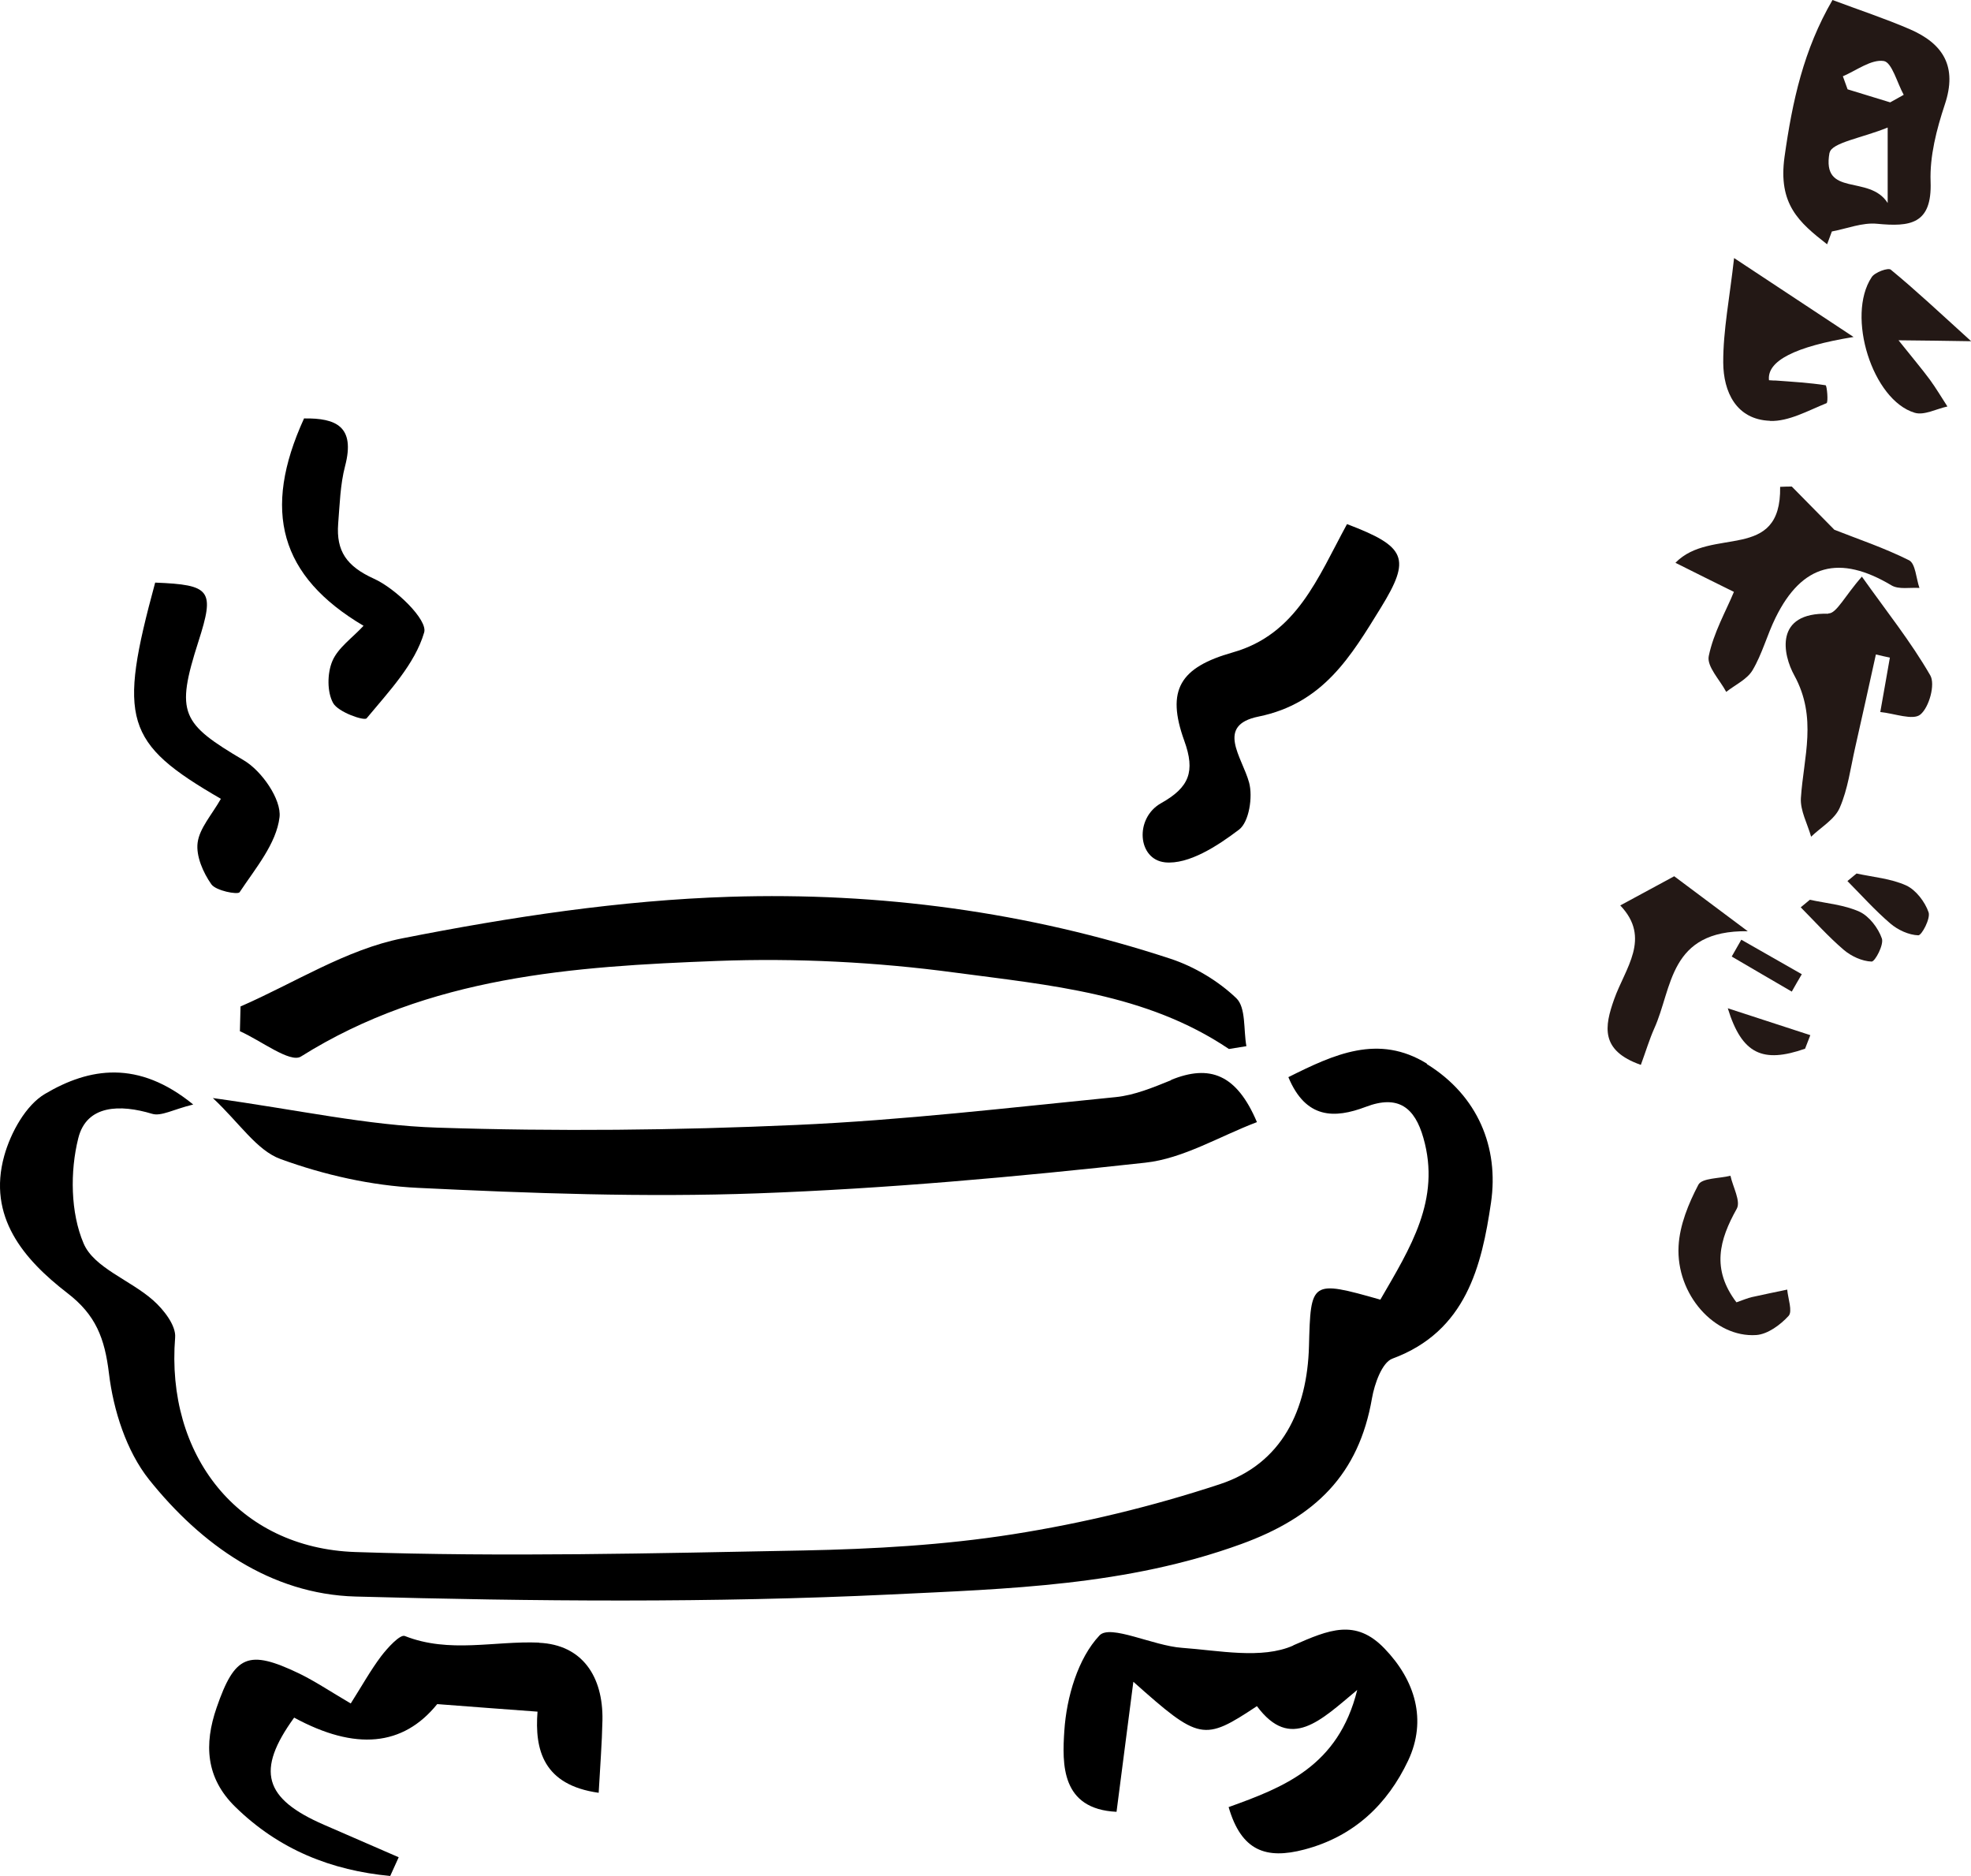 <?xml version="1.0" encoding="UTF-8"?>
<svg id="_レイヤー_2" data-name="レイヤー 2" xmlns="http://www.w3.org/2000/svg" viewBox="0 0 125.37 119.3">
  <defs>
    <style>
      .cls-1 {
        fill: #231815;
      }
    </style>
  </defs>
  <g id="_その他" data-name="その他">
    <g>
      <g>
        <path d="m90.76,67.64c-3.08-1.9-5.89-.6-8.81.86,1.11,2.67,2.94,2.64,4.92,1.89,2.07-.79,3.12.04,3.67,1.98,1.12,3.92-.83,6.98-2.74,10.28-4.43-1.26-4.43-1.19-4.54,2.97-.11,4.01-1.69,7.46-5.68,8.77-4.28,1.41-8.71,2.48-13.16,3.18-4.38.69-8.86.94-13.31,1.03-9.5.18-19.01.42-28.5.1-7.49-.25-12.07-6.19-11.47-13.65.06-.76-.73-1.77-1.4-2.36-1.44-1.28-3.76-2.06-4.42-3.61-.84-1.96-.87-4.59-.34-6.7.53-2.13,2.67-2.16,4.69-1.55.58.18,1.35-.28,2.62-.59-3.5-2.86-6.61-2.34-9.42-.68-1.23.72-2.19,2.47-2.6,3.94-1.08,3.88,1.24,6.59,4,8.72,1.83,1.4,2.39,2.89,2.66,5.12.28,2.34,1.11,4.94,2.55,6.75,3.31,4.14,7.73,7.29,13.13,7.44,11.34.31,22.7.41,34.03-.13,7.47-.36,15.04-.56,22.32-3.21,4.7-1.71,7.47-4.41,8.31-9.28.16-.91.64-2.27,1.3-2.51,4.69-1.73,5.68-5.9,6.27-9.93.51-3.49-.83-6.79-4.08-8.8Z"/>
        <path d="m74.5,68.69c-1.14.46-2.33.96-3.54,1.08-6.76.67-13.52,1.47-20.31,1.77-7.61.34-15.24.42-22.85.17-4.43-.14-8.83-1.13-14.26-1.88,1.7,1.59,2.79,3.33,4.31,3.88,2.77,1.01,5.78,1.69,8.72,1.83,7.2.35,14.42.61,21.61.35,8.24-.3,16.47-1.05,24.66-1.95,2.42-.26,4.71-1.67,7.11-2.58-1.29-3.05-3.01-3.69-5.47-2.68Z"/>
        <path d="m15.3,63.99c-.01.53-.03,1.06-.04,1.59,1.32.58,3.19,2.04,3.88,1.61,8.16-5.12,17.32-5.73,26.48-6.08,5.03-.19,10.13.07,15.12.74,5.99.8,12.16,1.31,17.43,4.86.37-.06.74-.12,1.11-.18-.19-1.04-.02-2.45-.64-3.05-1.15-1.1-2.67-2.01-4.19-2.51-9.09-2.99-18.53-4.24-28.03-3.94-6.97.22-13.97,1.29-20.82,2.64-3.58.71-6.87,2.84-10.29,4.33Z"/>
        <path d="m82.25,104.65c-2,.88-4.71.31-7.08.14-1.82-.13-4.55-1.51-5.23-.79-1.38,1.46-2.1,3.94-2.24,6.06-.14,2.12-.22,4.99,3.32,5.16.37-2.83.72-5.55,1.07-8.27,4.2,3.74,4.47,3.8,7.86,1.55,2.14,2.88,4.05.91,6.38-1.03-1.2,4.86-4.68,6.19-8.18,7.45.81,2.79,2.38,3.34,4.81,2.7,3.17-.83,5.3-2.89,6.61-5.66,1.21-2.57.45-5.1-1.51-7.13-1.84-1.91-3.53-1.19-5.79-.2Z"/>
        <path d="m34.29,104.46c-2.84-.12-5.7.7-8.54-.42-.3-.12-1.1.75-1.51,1.29-.67.89-1.22,1.88-1.93,3-1.33-.78-2.28-1.42-3.29-1.91-3.24-1.55-4.09-1.16-5.24,2.17-.81,2.34-.69,4.47,1.17,6.3,2.8,2.75,6.15,4.06,9.87,4.41.18-.4.36-.8.54-1.19-1.58-.69-3.16-1.37-4.74-2.06-3.85-1.67-4.35-3.45-1.91-6.82q5.84,3.17,9.1-.86c2.35.18,4.32.33,6.38.48-.19,2.43.37,4.67,3.89,5.16.09-1.64.21-3.13.24-4.62.05-2.77-1.28-4.8-4.04-4.92Z"/>
        <path d="m74.1,54.84c1.51.15,3.34-1.04,4.71-2.08.64-.48.89-2.09.64-3-.44-1.61-2.15-3.63.6-4.19,4.13-.84,5.89-3.86,7.78-6.92,1.94-3.15,1.62-3.89-2.15-5.32-1.86,3.41-3.2,7.01-7.27,8.16-3.35.95-4.25,2.38-3.08,5.62.71,1.96.32,2.96-1.48,3.97-1.69.95-1.5,3.58.26,3.76Z"/>
        <path d="m14.05,50.8c-.58,1.02-1.36,1.87-1.48,2.79-.11.85.35,1.9.87,2.64.29.42,1.68.68,1.8.51,1.01-1.52,2.34-3.09,2.54-4.77.13-1.13-1.13-2.94-2.26-3.61-3.99-2.36-4.37-2.98-2.9-7.56,1.05-3.27.8-3.61-2.75-3.75-2.37,8.72-1.96,10.2,4.18,13.75Z"/>
        <path d="m23.13,39.79c-.72.78-1.63,1.4-1.99,2.25-.33.78-.34,1.97.05,2.67.32.58,1.98,1.15,2.13.97,1.41-1.7,3.07-3.44,3.66-5.46.24-.8-1.82-2.8-3.2-3.42-1.74-.79-2.4-1.76-2.27-3.49.1-1.23.13-2.49.44-3.67.66-2.52-.57-3.06-2.61-3.03-2.69,5.88-1.54,10.04,3.79,13.19Z"/>
      </g>
      <g>
        <path class="cls-1" d="m116.22,15.53l.3-.81c.96-.18,1.94-.58,2.87-.49,2.09.2,3.51.05,3.41-2.68-.06-1.62.38-3.32.9-4.89.82-2.43-.1-3.89-2.24-4.81-1.58-.68-3.22-1.22-4.9-1.85-1.84,3.17-2.55,6.42-3.05,9.97-.42,3.02.92,4.17,2.7,5.56Zm.16-5.82c.12-.64,2.08-.94,3.69-1.6,0,2.02,0,3.06,0,4.8-1.17-1.85-4.22-.32-3.7-3.2Zm3.44-5.83c.52.08.85,1.39,1.27,2.15-.29.16-.57.32-.86.48-.9-.28-1.81-.55-2.71-.83-.1-.28-.2-.55-.3-.83.87-.37,1.8-1.09,2.6-.97Z"/>
        <path class="cls-1" d="m116.29,39.03c-3.45-.1-2.89,2.6-2.16,3.92,1.48,2.7.59,5.19.42,7.8-.05.8.42,1.64.65,2.46.63-.61,1.5-1.1,1.82-1.84.52-1.19.69-2.54.98-3.82.45-1.97.88-3.95,1.32-5.93.3.07.59.14.89.2-.18,1.01-.35,2.02-.61,3.46.9.09,2.08.55,2.55.16.56-.46.96-1.92.63-2.49-1.24-2.15-2.81-4.11-4.35-6.28-1.08,1.22-1.62,2.36-2.13,2.34Z"/>
        <path class="cls-1" d="m108.69,41.72c-.14.66.71,1.52,1.11,2.28.57-.45,1.32-.79,1.67-1.37.62-1.04.93-2.26,1.47-3.35,1.68-3.42,4.07-4.03,7.38-2.05.46.27,1.17.12,1.77.16-.21-.61-.25-1.55-.66-1.76-1.6-.8-3.31-1.37-4.75-1.94-.95-.96-1.83-1.86-2.71-2.75-.25,0-.49.01-.74.02.08,4.83-4.4,2.5-6.66,4.83,1.42.71,2.52,1.26,3.72,1.85-.49,1.19-1.29,2.58-1.6,4.08Z"/>
        <path class="cls-1" d="m112.59,26.77c1.19.04,2.42-.66,3.59-1.13.12-.05.03-1.12-.06-1.14-1.04-.16-2.1-.22-3.16-.3-.09,0-.18,0-.44-.02q-.21-1.84,5.38-2.75c-2.66-1.76-4.89-3.23-7.6-5.02-.28,2.53-.7,4.6-.69,6.65.01,1.85.82,3.62,2.97,3.7Z"/>
        <path class="cls-1" d="m106.5,55.72c-1.17.63-2.18,1.18-3.44,1.86,1.99,2.08.31,3.99-.39,5.97-.61,1.72-.9,3.26,1.7,4.17.32-.87.54-1.61.85-2.31,1.17-2.57.91-6.26,5.95-6.19-2.09-1.56-3.44-2.57-4.67-3.49Z"/>
        <path class="cls-1" d="m111.42,82.49c-.25.06-.49.16-.97.33-1.6-2.11-1.09-3.97.02-5.95.27-.48-.25-1.39-.4-2.1-.71.18-1.81.14-2.04.57-.63,1.2-1.19,2.57-1.26,3.9-.17,3.08,2.3,5.84,4.94,5.66.73-.05,1.54-.65,2.06-1.22.26-.29-.04-1.1-.09-1.67-.75.16-1.51.31-2.26.48Z"/>
        <path class="cls-1" d="m120.27,17.15c-.17-.14-1.02.16-1.22.48-1.63,2.46.05,7.82,2.74,8.62.6.18,1.38-.25,2.08-.4-.37-.57-.72-1.16-1.12-1.71-.52-.7-1.08-1.36-1.99-2.5,1.88.02,2.82.03,4.62.06-2.04-1.85-3.53-3.25-5.1-4.54Z"/>
        <path class="cls-1" d="m122.67,58.01c-.23-.66-.8-1.41-1.42-1.7-.97-.44-2.1-.53-3.16-.76-.19.16-.39.32-.58.48.9.91,1.76,1.87,2.73,2.7.48.41,1.17.73,1.78.75.22,0,.79-1.08.65-1.47Z"/>
        <path class="cls-1" d="m119.7,59.68c-.23-.66-.8-1.41-1.42-1.7-.97-.44-2.1-.53-3.16-.76-.19.16-.39.32-.58.48.9.91,1.76,1.87,2.73,2.7.48.41,1.17.73,1.78.75.22,0,.79-1.08.65-1.47Z"/>
        <path class="cls-1" d="m114.82,66.68c.11-.28.22-.57.33-.85-1.66-.54-3.31-1.08-5.25-1.71.9,2.93,2.23,3.51,4.92,2.57Z"/>
        <path class="cls-1" d="m114.6,61.95c-1.28-.73-2.56-1.46-3.84-2.19-.2.36-.41.71-.61,1.07,1.27.74,2.54,1.49,3.82,2.23.21-.37.42-.74.64-1.11Z"/>
      </g>
    </g>
  </g>
</svg>